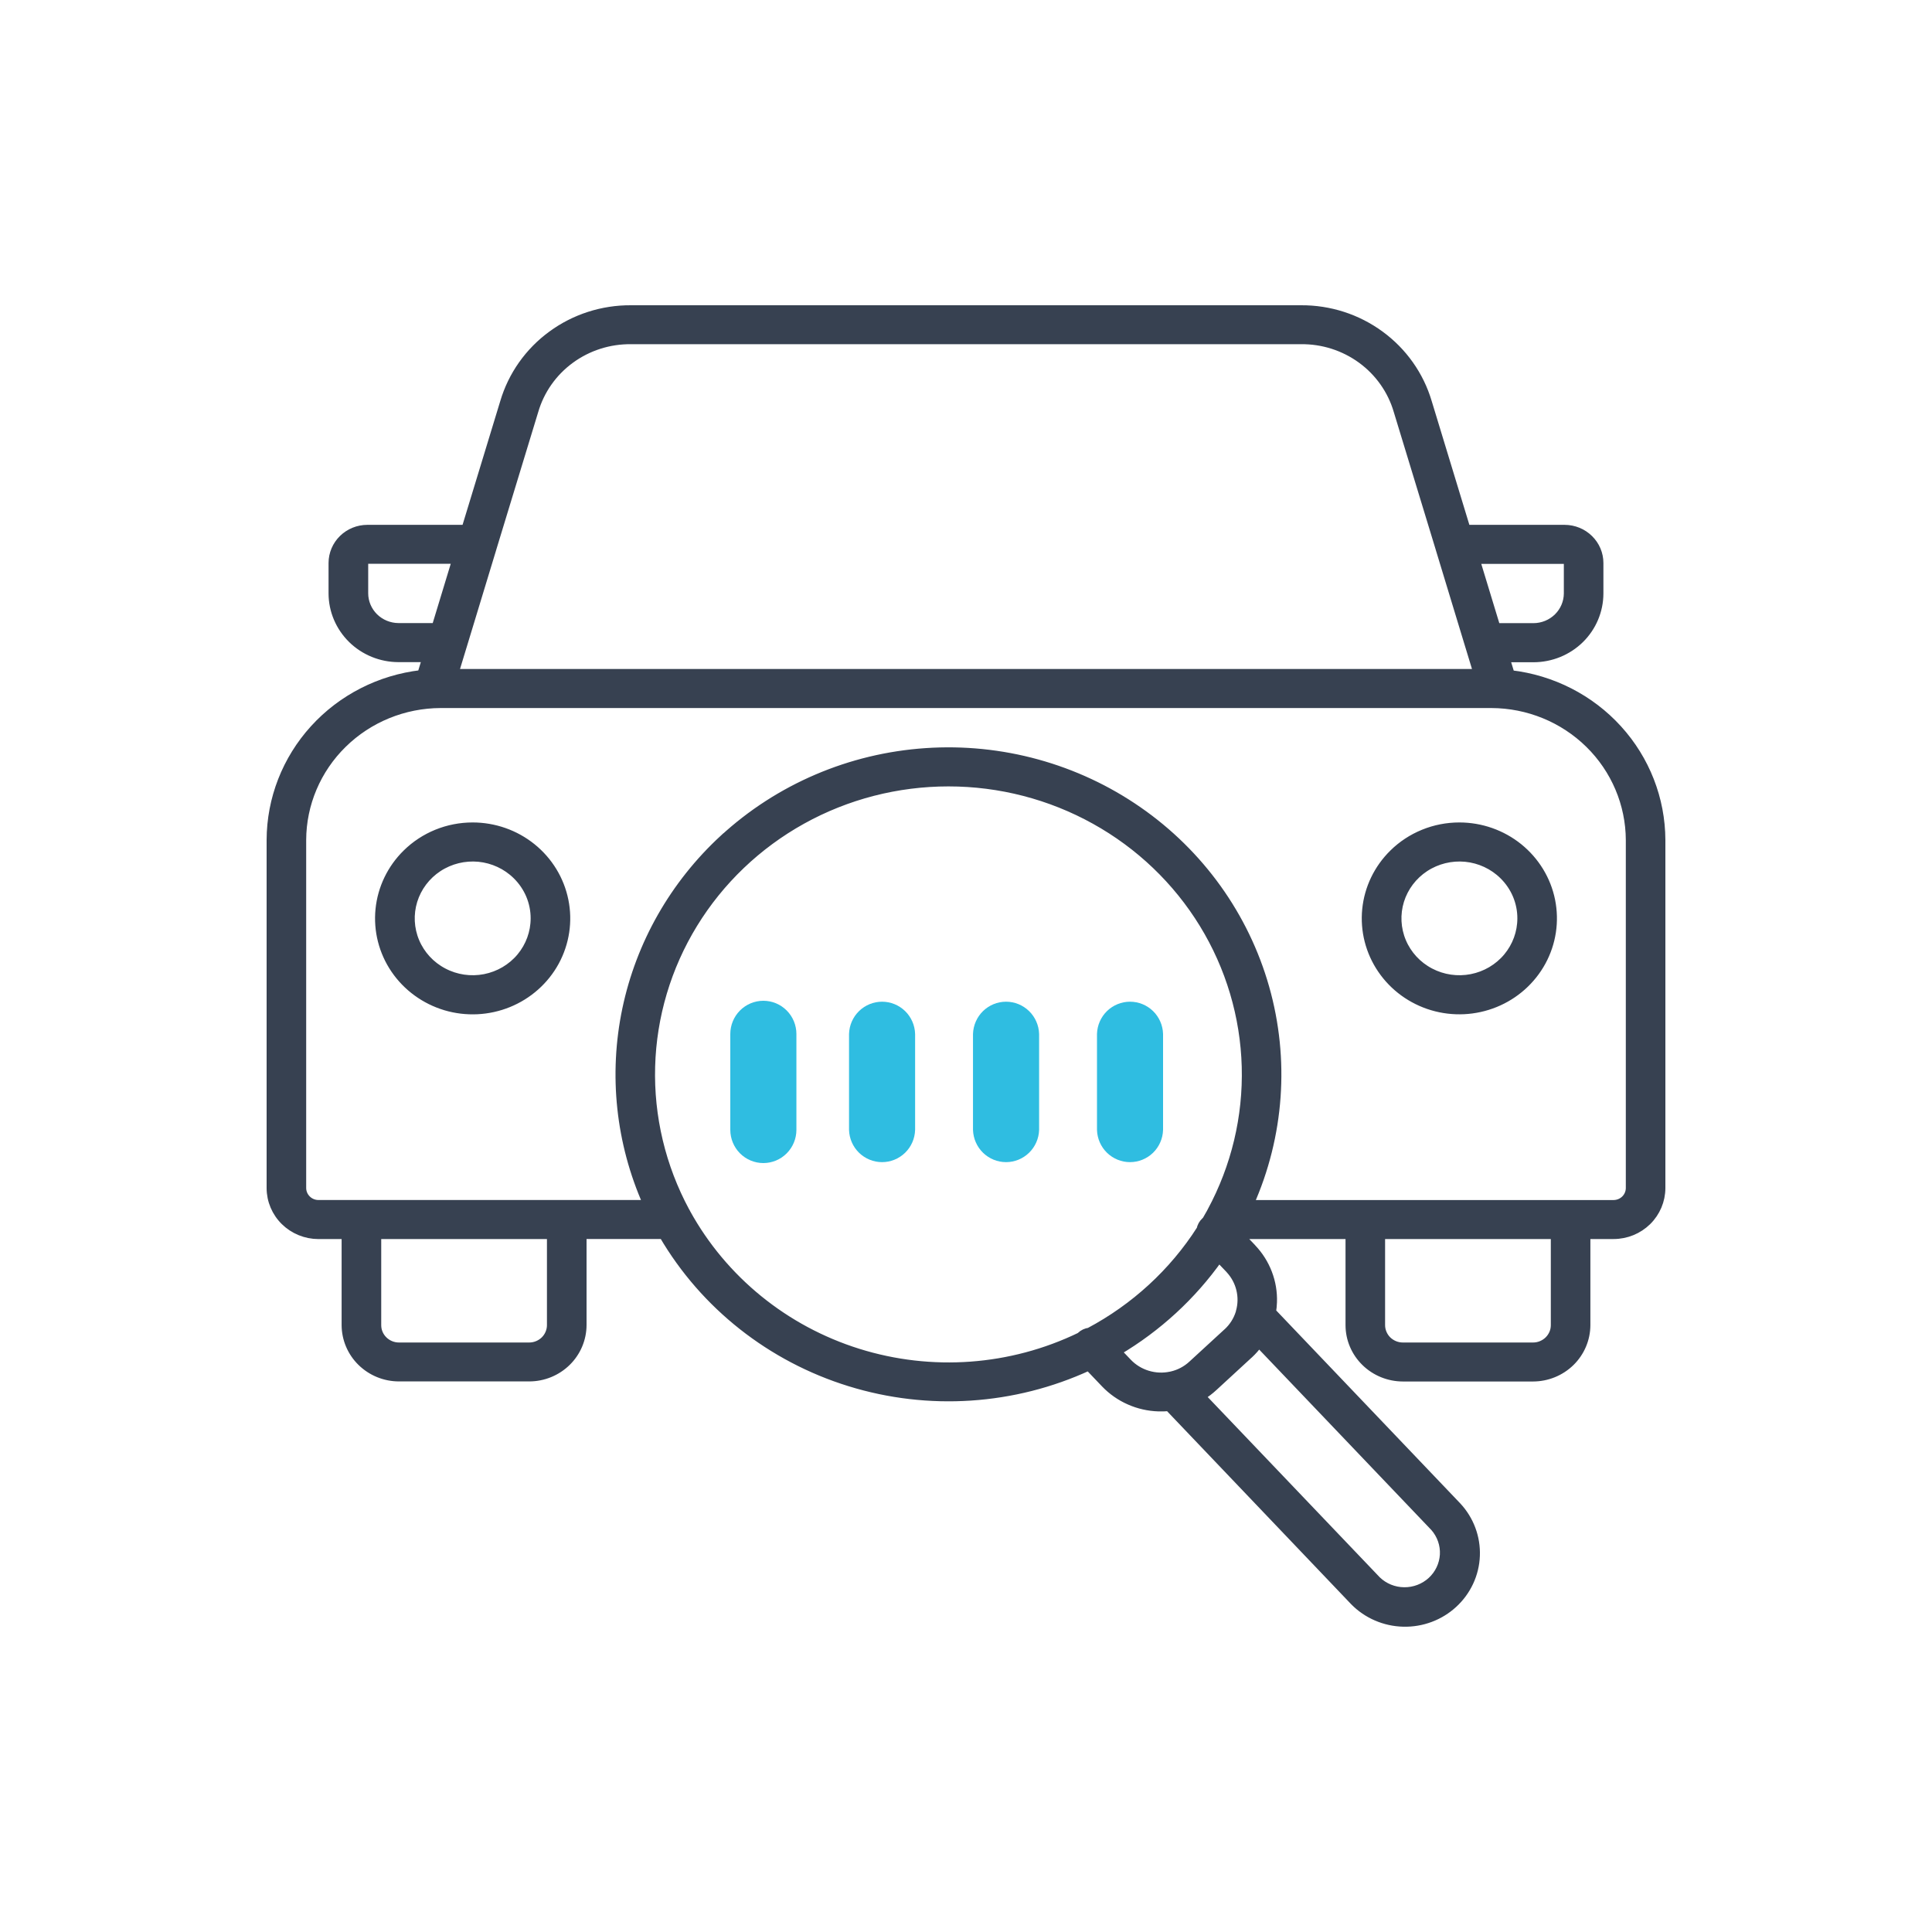<svg width="50" height="50" viewBox="0 0 50 50" fill="none" xmlns="http://www.w3.org/2000/svg">
<path fill-rule="evenodd" clip-rule="evenodd" d="M11.8 14.491H9.506C9.495 14.491 9.485 14.493 9.476 14.496C9.467 14.5 9.458 14.505 9.451 14.512C9.444 14.52 9.438 14.528 9.435 14.537C9.431 14.546 9.429 14.556 9.429 14.566V15.357C9.43 15.587 9.524 15.807 9.689 15.97C9.855 16.132 10.079 16.224 10.313 16.225H11.273L11.8 14.491ZM38.728 16.227H39.688C39.922 16.226 40.146 16.134 40.312 15.971C40.477 15.809 40.571 15.588 40.572 15.359V14.568C40.571 14.547 40.563 14.528 40.548 14.514C40.541 14.507 40.532 14.502 40.523 14.498C40.514 14.494 40.503 14.492 40.493 14.493H38.2L38.728 16.228L38.728 16.227ZM38.034 16.77L38.23 17.414H11.77L11.966 16.77C11.971 16.755 11.976 16.741 11.98 16.725L12.74 14.224C12.745 14.21 12.749 14.195 12.753 14.18L13.833 10.636C13.988 10.104 14.316 9.637 14.768 9.307C15.219 8.977 15.769 8.801 16.332 8.808H33.668C34.231 8.801 34.78 8.977 35.232 9.307C35.683 9.637 36.012 10.104 36.167 10.636L37.247 14.18C37.251 14.195 37.255 14.21 37.26 14.224L38.02 16.725C38.024 16.741 38.029 16.755 38.034 16.77ZM13.364 22.656C13.103 22.399 12.758 22.239 12.39 22.203C12.022 22.168 11.652 22.259 11.344 22.461C11.037 22.663 10.81 22.963 10.702 23.311C10.595 23.659 10.613 24.033 10.755 24.369C10.896 24.704 11.152 24.982 11.479 25.153C11.805 25.325 12.182 25.38 12.545 25.309C12.908 25.238 13.235 25.046 13.47 24.765C13.704 24.484 13.833 24.132 13.833 23.768C13.834 23.562 13.792 23.357 13.712 23.166C13.631 22.975 13.513 22.802 13.364 22.656ZM12.232 21.385C12.793 21.385 13.337 21.576 13.771 21.926C14.205 22.276 14.502 22.763 14.611 23.303C14.721 23.844 14.636 24.405 14.372 24.892C14.107 25.378 13.679 25.759 13.16 25.97C12.642 26.181 12.065 26.209 11.528 26.049C10.991 25.888 10.527 25.55 10.215 25.092C9.903 24.634 9.763 24.083 9.818 23.535C9.873 22.986 10.12 22.473 10.517 22.083C10.742 21.861 11.009 21.686 11.303 21.566C11.598 21.446 11.913 21.385 12.232 21.385ZM38.9 22.656C38.639 22.399 38.294 22.239 37.926 22.203C37.558 22.168 37.188 22.259 36.88 22.461C36.573 22.663 36.346 22.963 36.238 23.311C36.131 23.659 36.149 24.033 36.291 24.369C36.432 24.704 36.688 24.982 37.015 25.153C37.341 25.325 37.718 25.38 38.081 25.309C38.444 25.238 38.771 25.046 39.006 24.765C39.24 24.484 39.369 24.132 39.369 23.768C39.37 23.562 39.328 23.357 39.248 23.166C39.167 22.975 39.049 22.802 38.9 22.656ZM37.768 21.385C38.329 21.385 38.873 21.576 39.307 21.926C39.74 22.276 40.038 22.762 40.147 23.303C40.256 23.844 40.172 24.405 39.907 24.891C39.642 25.377 39.215 25.758 38.696 25.969C38.178 26.18 37.601 26.208 37.064 26.048C36.527 25.888 36.063 25.55 35.751 25.091C35.439 24.633 35.299 24.083 35.354 23.534C35.409 22.986 35.656 22.473 36.053 22.083C36.278 21.861 36.545 21.686 36.84 21.566C37.134 21.446 37.449 21.385 37.768 21.385ZM9.766 31.967V34.294C9.766 34.366 9.78 34.438 9.808 34.504C9.836 34.571 9.878 34.632 9.93 34.683C9.982 34.734 10.043 34.774 10.111 34.802C10.179 34.83 10.252 34.844 10.326 34.844H13.695C13.768 34.844 13.841 34.83 13.909 34.802C13.977 34.774 14.039 34.734 14.091 34.683C14.143 34.632 14.184 34.571 14.212 34.504C14.24 34.438 14.255 34.366 14.255 34.294V31.967H9.766ZM35.746 31.967V34.294C35.746 34.366 35.761 34.438 35.789 34.504C35.817 34.571 35.858 34.632 35.91 34.683C35.962 34.734 36.024 34.774 36.092 34.802C36.16 34.83 36.233 34.844 36.306 34.844H39.675C39.749 34.844 39.822 34.83 39.889 34.802C39.957 34.774 40.019 34.734 40.071 34.683C40.123 34.632 40.164 34.571 40.193 34.504C40.221 34.438 40.235 34.366 40.235 34.294V31.967H35.746ZM18.721 21.701C17.438 22.884 16.559 24.427 16.204 26.12C15.85 27.813 16.037 29.572 16.741 31.156H8.24C8.13 31.156 8.024 31.112 7.947 31.036C7.869 30.959 7.825 30.856 7.824 30.748V21.739C7.827 20.808 8.205 19.915 8.876 19.257C9.546 18.598 10.455 18.227 11.403 18.224H38.597C39.545 18.227 40.453 18.598 41.124 19.257C41.794 19.915 42.172 20.808 42.176 21.739V30.748C42.175 30.857 42.131 30.96 42.053 31.037C41.975 31.113 41.87 31.156 41.76 31.157H32.349C33.134 29.392 33.276 27.416 32.749 25.56C32.223 23.705 31.061 22.085 29.459 20.974C27.858 19.863 25.915 19.328 23.959 19.461C22.003 19.593 20.153 20.385 18.722 21.702L18.721 21.701ZM31.064 31.821C30.353 32.929 29.363 33.838 28.191 34.461C28.107 34.472 28.028 34.509 27.967 34.567C27.961 34.572 27.955 34.577 27.95 34.583C26.163 35.446 24.106 35.596 22.209 35.002C20.312 34.408 18.723 33.115 17.774 31.395C17.767 31.378 17.758 31.361 17.747 31.346C17.126 30.194 16.819 28.904 16.855 27.601C16.891 26.299 17.27 25.027 17.954 23.911C18.639 22.794 19.605 21.871 20.761 21.229C21.916 20.588 23.22 20.252 24.547 20.252C25.874 20.252 27.178 20.589 28.333 21.231C29.488 21.872 30.454 22.796 31.138 23.913C31.822 25.03 32.2 26.301 32.236 27.604C32.272 28.907 31.964 30.197 31.342 31.348C31.333 31.363 31.324 31.378 31.317 31.395C31.282 31.458 31.247 31.52 31.21 31.582C31.202 31.589 31.194 31.596 31.186 31.603C31.123 31.662 31.081 31.738 31.066 31.821H31.064ZM31.1 36.137C31.212 36.069 31.316 35.99 31.412 35.901L32.32 35.065L32.33 35.057C32.423 34.971 32.507 34.876 32.58 34.774L37.12 39.532C37.29 39.727 37.378 39.979 37.364 40.235C37.349 40.492 37.235 40.733 37.044 40.909C36.853 41.084 36.601 41.181 36.339 41.178C36.078 41.176 35.827 41.074 35.64 40.894L31.1 36.137ZM32.924 33.95L37.72 38.978C38.046 39.328 38.218 39.791 38.199 40.265C38.181 40.739 37.972 41.187 37.62 41.511C37.268 41.836 36.8 42.011 36.317 41.999C35.834 41.987 35.375 41.789 35.04 41.448L30.244 36.419C30.158 36.427 30.071 36.43 29.984 36.427C29.723 36.419 29.465 36.361 29.227 36.255C28.988 36.15 28.773 35.999 28.594 35.812L28.174 35.372C26.238 36.265 24.03 36.411 21.989 35.779C19.949 35.148 18.224 33.787 17.158 31.965H15.08V34.292C15.079 34.652 14.933 34.998 14.674 35.252C14.414 35.507 14.063 35.651 13.696 35.651H10.325C9.958 35.651 9.607 35.507 9.347 35.252C9.088 34.998 8.942 34.652 8.941 34.292V31.967H8.24C7.911 31.966 7.596 31.837 7.364 31.609C7.132 31.381 7.001 31.072 7 30.749V21.739C7.003 20.678 7.402 19.655 8.121 18.863C8.84 18.071 9.829 17.566 10.902 17.442L11.026 17.036H10.311C9.859 17.035 9.425 16.858 9.105 16.544C8.785 16.229 8.604 15.803 8.603 15.359V14.568C8.604 14.333 8.699 14.109 8.868 13.943C9.037 13.777 9.265 13.684 9.504 13.683H12.045L13.043 10.407C13.25 9.709 13.682 9.096 14.276 8.662C14.869 8.227 15.591 7.995 16.331 8H33.668C34.408 7.995 35.129 8.227 35.722 8.662C36.316 9.096 36.749 9.709 36.956 10.407L37.953 13.683H40.494C40.733 13.684 40.962 13.777 41.131 13.944C41.215 14.026 41.282 14.124 41.327 14.231C41.373 14.339 41.396 14.454 41.396 14.57V15.361C41.395 15.806 41.215 16.232 40.895 16.547C40.575 16.861 40.141 17.038 39.688 17.039H38.974L39.098 17.445C40.17 17.569 41.159 18.074 41.878 18.865C42.597 19.656 42.996 20.678 43 21.739V30.748C42.999 31.071 42.868 31.381 42.636 31.609C42.404 31.837 42.089 31.966 41.76 31.966H41.059V34.294C41.058 34.654 40.912 34.999 40.653 35.254C40.393 35.509 40.042 35.652 39.675 35.653H36.306C35.939 35.652 35.587 35.509 35.328 35.254C35.068 34.999 34.922 34.654 34.922 34.294V31.967H32.097L32.404 32.288L32.412 32.298C32.591 32.486 32.73 32.706 32.822 32.947C32.914 33.187 32.957 33.443 32.948 33.7C32.945 33.784 32.937 33.867 32.924 33.95ZM32.077 33.972C32.077 33.963 32.082 33.954 32.085 33.945C32.138 33.757 32.141 33.559 32.095 33.369C32.049 33.179 31.955 33.004 31.822 32.86L31.814 32.85L31.546 32.57C30.855 33.545 29.962 34.366 28.926 34.979L29.194 35.26C29.332 35.404 29.506 35.511 29.699 35.57C29.892 35.629 30.097 35.639 30.294 35.597L30.319 35.592C30.517 35.547 30.7 35.45 30.848 35.313L31.75 34.484L31.759 34.477C31.909 34.339 32.02 34.165 32.079 33.972L32.077 33.972Z" fill="#374151" stroke="#374151" stroke-width="0.2"/>
<path d="M19.221 26.223C19.08 26.365 19 26.559 19 26.76V29.24C19 29.441 19.08 29.635 19.221 29.777C19.363 29.92 19.555 30 19.756 30C19.956 30 20.148 29.92 20.29 29.777C20.431 29.635 20.511 29.441 20.511 29.24V26.76C20.511 26.559 20.431 26.365 20.29 26.223C20.148 26.08 19.956 26 19.756 26C19.555 26 19.363 26.08 19.221 26.223Z" fill="#2FBDE1"/>
<path d="M22.302 26.238C22.161 26.375 22.079 26.563 22.073 26.76V29.24C22.079 29.437 22.161 29.625 22.302 29.762C22.443 29.899 22.632 29.976 22.828 29.976C23.024 29.976 23.213 29.899 23.354 29.762C23.495 29.625 23.577 29.437 23.583 29.24V26.76C23.577 26.563 23.495 26.375 23.354 26.238C23.213 26.101 23.024 26.024 22.828 26.024C22.632 26.024 22.443 26.101 22.302 26.238Z" fill="#2FBDE1"/>
<path d="M25.511 26.238C25.37 26.375 25.288 26.563 25.281 26.76V29.24C25.288 29.437 25.37 29.625 25.511 29.762C25.652 29.899 25.84 29.976 26.037 29.976C26.233 29.976 26.421 29.899 26.562 29.762C26.703 29.625 26.786 29.437 26.792 29.24V26.76C26.786 26.563 26.703 26.375 26.562 26.238C26.421 26.101 26.233 26.024 26.037 26.024C25.84 26.024 25.652 26.101 25.511 26.238Z" fill="#2FBDE1"/>
<path d="M28.719 26.238C28.578 26.375 28.496 26.563 28.49 26.76V29.24C28.496 29.437 28.578 29.625 28.719 29.762C28.86 29.899 29.049 29.976 29.245 29.976C29.441 29.976 29.63 29.899 29.771 29.762C29.912 29.625 29.994 29.437 30 29.24V26.76C29.994 26.563 29.912 26.375 29.771 26.238C29.63 26.101 29.441 26.024 29.245 26.024C29.049 26.024 28.86 26.101 28.719 26.238Z" fill="#2FBDE1"/>
<path d="M19.221 26.223C19.08 26.365 19 26.559 19 26.76V29.24C19 29.441 19.08 29.635 19.221 29.777C19.363 29.92 19.555 30 19.756 30C19.956 30 20.148 29.92 20.29 29.777C20.431 29.635 20.511 29.441 20.511 29.24V26.76C20.511 26.559 20.431 26.365 20.29 26.223C20.148 26.08 19.956 26 19.756 26C19.555 26 19.363 26.08 19.221 26.223Z" stroke="#2FBDE1" stroke-width="0.2"/>
<path d="M22.302 26.238C22.161 26.375 22.079 26.563 22.073 26.76V29.24C22.079 29.437 22.161 29.625 22.302 29.762C22.443 29.899 22.632 29.976 22.828 29.976C23.024 29.976 23.213 29.899 23.354 29.762C23.495 29.625 23.577 29.437 23.583 29.24V26.76C23.577 26.563 23.495 26.375 23.354 26.238C23.213 26.101 23.024 26.024 22.828 26.024C22.632 26.024 22.443 26.101 22.302 26.238Z" stroke="#2FBDE1" stroke-width="0.2"/>
<path d="M25.511 26.238C25.37 26.375 25.288 26.563 25.281 26.76V29.24C25.288 29.437 25.37 29.625 25.511 29.762C25.652 29.899 25.84 29.976 26.037 29.976C26.233 29.976 26.421 29.899 26.562 29.762C26.703 29.625 26.786 29.437 26.792 29.24V26.76C26.786 26.563 26.703 26.375 26.562 26.238C26.421 26.101 26.233 26.024 26.037 26.024C25.84 26.024 25.652 26.101 25.511 26.238Z" stroke="#2FBDE1" stroke-width="0.2"/>
<path d="M28.719 26.238C28.578 26.375 28.496 26.563 28.49 26.76V29.24C28.496 29.437 28.578 29.625 28.719 29.762C28.86 29.899 29.049 29.976 29.245 29.976C29.441 29.976 29.63 29.899 29.771 29.762C29.912 29.625 29.994 29.437 30 29.24V26.76C29.994 26.563 29.912 26.375 29.771 26.238C29.63 26.101 29.441 26.024 29.245 26.024C29.049 26.024 28.86 26.101 28.719 26.238Z" stroke="#2FBDE1" stroke-width="0.2"/>
</svg>
